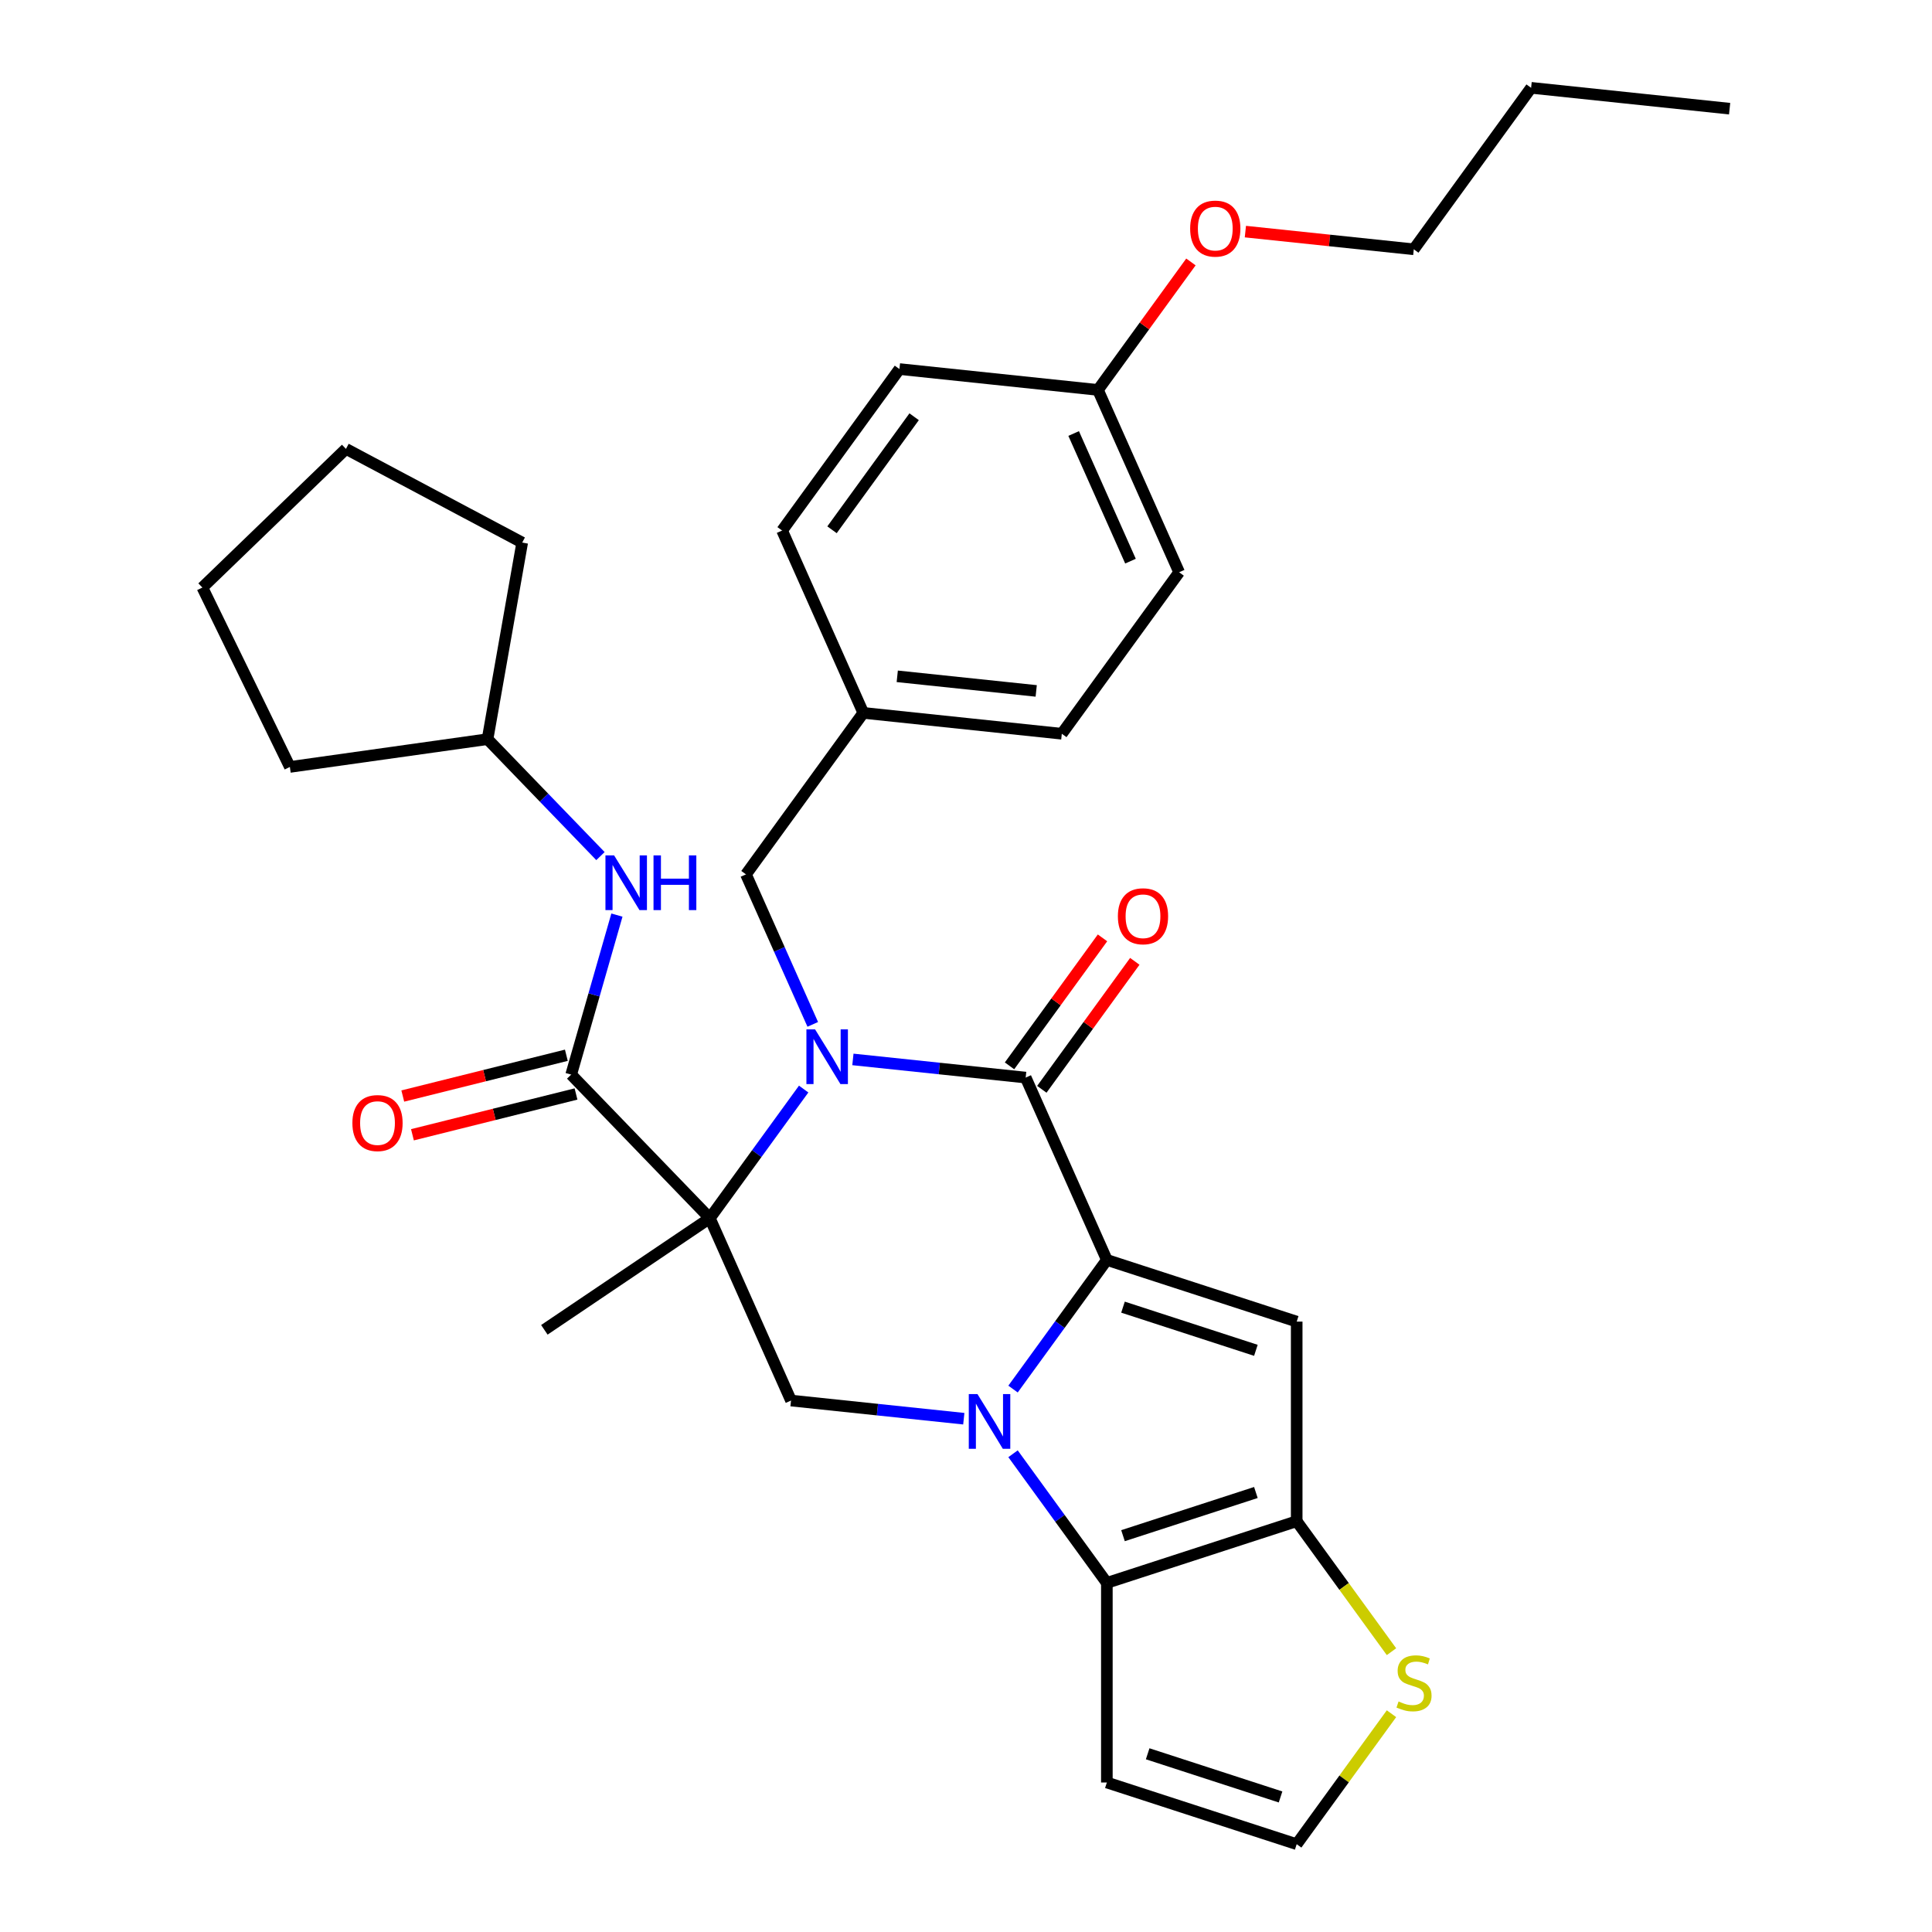<?xml version='1.0' encoding='iso-8859-1'?>
<svg version='1.1' baseProfile='full'
              xmlns='http://www.w3.org/2000/svg'
                      xmlns:rdkit='http://www.rdkit.org/xml'
                      xmlns:xlink='http://www.w3.org/1999/xlink'
                  xml:space='preserve'
width='1000px' height='1000px' viewBox='0 0 1000 1000'>
<!-- END OF HEADER -->
<rect style='opacity:1.0;fill:#FFFFFF;stroke:none' width='1000' height='1000' x='0' y='0'> </rect>
<path class='bond-0' d='M 524.346,718.978 L 548.627,685.558' style='fill:none;fill-rule:evenodd;stroke:#0000FF;stroke-width:6px;stroke-linecap:butt;stroke-linejoin:miter;stroke-opacity:1' />
<path class='bond-0' d='M 548.627,685.558 L 572.909,652.138' style='fill:none;fill-rule:evenodd;stroke:#000000;stroke-width:6px;stroke-linecap:butt;stroke-linejoin:miter;stroke-opacity:1' />
<path class='bond-5' d='M 524.346,752.464 L 548.627,785.884' style='fill:none;fill-rule:evenodd;stroke:#0000FF;stroke-width:6px;stroke-linecap:butt;stroke-linejoin:miter;stroke-opacity:1' />
<path class='bond-5' d='M 548.627,785.884 L 572.909,819.305' style='fill:none;fill-rule:evenodd;stroke:#000000;stroke-width:6px;stroke-linecap:butt;stroke-linejoin:miter;stroke-opacity:1' />
<path class='bond-8' d='M 498.859,734.321 L 454.146,729.621' style='fill:none;fill-rule:evenodd;stroke:#0000FF;stroke-width:6px;stroke-linecap:butt;stroke-linejoin:miter;stroke-opacity:1' />
<path class='bond-8' d='M 454.146,729.621 L 409.433,724.922' style='fill:none;fill-rule:evenodd;stroke:#000000;stroke-width:6px;stroke-linecap:butt;stroke-linejoin:miter;stroke-opacity:1' />
<path class='bond-3' d='M 572.909,652.138 L 530.887,557.755' style='fill:none;fill-rule:evenodd;stroke:#000000;stroke-width:6px;stroke-linecap:butt;stroke-linejoin:miter;stroke-opacity:1' />
<path class='bond-4' d='M 572.909,652.138 L 671.167,684.064' style='fill:none;fill-rule:evenodd;stroke:#000000;stroke-width:6px;stroke-linecap:butt;stroke-linejoin:miter;stroke-opacity:1' />
<path class='bond-4' d='M 581.262,676.578 L 650.043,698.926' style='fill:none;fill-rule:evenodd;stroke:#000000;stroke-width:6px;stroke-linecap:butt;stroke-linejoin:miter;stroke-opacity:1' />
<path class='bond-1' d='M 415.973,563.698 L 391.692,597.119' style='fill:none;fill-rule:evenodd;stroke:#0000FF;stroke-width:6px;stroke-linecap:butt;stroke-linejoin:miter;stroke-opacity:1' />
<path class='bond-1' d='M 391.692,597.119 L 367.411,630.539' style='fill:none;fill-rule:evenodd;stroke:#000000;stroke-width:6px;stroke-linecap:butt;stroke-linejoin:miter;stroke-opacity:1' />
<path class='bond-12' d='M 420.683,530.213 L 403.4,491.393' style='fill:none;fill-rule:evenodd;stroke:#0000FF;stroke-width:6px;stroke-linecap:butt;stroke-linejoin:miter;stroke-opacity:1' />
<path class='bond-12' d='M 403.4,491.393 L 386.116,452.573' style='fill:none;fill-rule:evenodd;stroke:#000000;stroke-width:6px;stroke-linecap:butt;stroke-linejoin:miter;stroke-opacity:1' />
<path class='bond-33' d='M 441.461,548.356 L 486.174,553.055' style='fill:none;fill-rule:evenodd;stroke:#0000FF;stroke-width:6px;stroke-linecap:butt;stroke-linejoin:miter;stroke-opacity:1' />
<path class='bond-33' d='M 486.174,553.055 L 530.887,557.755' style='fill:none;fill-rule:evenodd;stroke:#000000;stroke-width:6px;stroke-linecap:butt;stroke-linejoin:miter;stroke-opacity:1' />
<path class='bond-2' d='M 367.411,630.539 L 409.433,724.922' style='fill:none;fill-rule:evenodd;stroke:#000000;stroke-width:6px;stroke-linecap:butt;stroke-linejoin:miter;stroke-opacity:1' />
<path class='bond-7' d='M 367.411,630.539 L 295.642,556.22' style='fill:none;fill-rule:evenodd;stroke:#000000;stroke-width:6px;stroke-linecap:butt;stroke-linejoin:miter;stroke-opacity:1' />
<path class='bond-16' d='M 367.411,630.539 L 281.759,688.312' style='fill:none;fill-rule:evenodd;stroke:#000000;stroke-width:6px;stroke-linecap:butt;stroke-linejoin:miter;stroke-opacity:1' />
<path class='bond-14' d='M 539.245,563.827 L 563.308,530.707' style='fill:none;fill-rule:evenodd;stroke:#000000;stroke-width:6px;stroke-linecap:butt;stroke-linejoin:miter;stroke-opacity:1' />
<path class='bond-14' d='M 563.308,530.707 L 587.372,497.587' style='fill:none;fill-rule:evenodd;stroke:#FF0000;stroke-width:6px;stroke-linecap:butt;stroke-linejoin:miter;stroke-opacity:1' />
<path class='bond-14' d='M 522.528,551.682 L 546.592,518.562' style='fill:none;fill-rule:evenodd;stroke:#000000;stroke-width:6px;stroke-linecap:butt;stroke-linejoin:miter;stroke-opacity:1' />
<path class='bond-14' d='M 546.592,518.562 L 570.655,485.441' style='fill:none;fill-rule:evenodd;stroke:#FF0000;stroke-width:6px;stroke-linecap:butt;stroke-linejoin:miter;stroke-opacity:1' />
<path class='bond-32' d='M 671.167,684.064 L 671.167,787.378' style='fill:none;fill-rule:evenodd;stroke:#000000;stroke-width:6px;stroke-linecap:butt;stroke-linejoin:miter;stroke-opacity:1' />
<path class='bond-6' d='M 572.909,819.305 L 671.167,787.378' style='fill:none;fill-rule:evenodd;stroke:#000000;stroke-width:6px;stroke-linecap:butt;stroke-linejoin:miter;stroke-opacity:1' />
<path class='bond-6' d='M 581.262,794.864 L 650.043,772.516' style='fill:none;fill-rule:evenodd;stroke:#000000;stroke-width:6px;stroke-linecap:butt;stroke-linejoin:miter;stroke-opacity:1' />
<path class='bond-10' d='M 572.909,819.305 L 572.909,922.619' style='fill:none;fill-rule:evenodd;stroke:#000000;stroke-width:6px;stroke-linecap:butt;stroke-linejoin:miter;stroke-opacity:1' />
<path class='bond-9' d='M 671.167,787.378 L 695.699,821.144' style='fill:none;fill-rule:evenodd;stroke:#000000;stroke-width:6px;stroke-linecap:butt;stroke-linejoin:miter;stroke-opacity:1' />
<path class='bond-9' d='M 695.699,821.144 L 720.231,854.909' style='fill:none;fill-rule:evenodd;stroke:#CCCC00;stroke-width:6px;stroke-linecap:butt;stroke-linejoin:miter;stroke-opacity:1' />
<path class='bond-11' d='M 295.642,556.22 L 307.481,514.936' style='fill:none;fill-rule:evenodd;stroke:#000000;stroke-width:6px;stroke-linecap:butt;stroke-linejoin:miter;stroke-opacity:1' />
<path class='bond-11' d='M 307.481,514.936 L 319.319,473.651' style='fill:none;fill-rule:evenodd;stroke:#0000FF;stroke-width:6px;stroke-linecap:butt;stroke-linejoin:miter;stroke-opacity:1' />
<path class='bond-15' d='M 293.143,546.196 L 250.811,556.75' style='fill:none;fill-rule:evenodd;stroke:#000000;stroke-width:6px;stroke-linecap:butt;stroke-linejoin:miter;stroke-opacity:1' />
<path class='bond-15' d='M 250.811,556.75 L 208.48,567.305' style='fill:none;fill-rule:evenodd;stroke:#FF0000;stroke-width:6px;stroke-linecap:butt;stroke-linejoin:miter;stroke-opacity:1' />
<path class='bond-15' d='M 298.142,566.245 L 255.81,576.799' style='fill:none;fill-rule:evenodd;stroke:#000000;stroke-width:6px;stroke-linecap:butt;stroke-linejoin:miter;stroke-opacity:1' />
<path class='bond-15' d='M 255.81,576.799 L 213.479,587.354' style='fill:none;fill-rule:evenodd;stroke:#FF0000;stroke-width:6px;stroke-linecap:butt;stroke-linejoin:miter;stroke-opacity:1' />
<path class='bond-34' d='M 720.231,887.015 L 695.699,920.78' style='fill:none;fill-rule:evenodd;stroke:#CCCC00;stroke-width:6px;stroke-linecap:butt;stroke-linejoin:miter;stroke-opacity:1' />
<path class='bond-34' d='M 695.699,920.78 L 671.167,954.545' style='fill:none;fill-rule:evenodd;stroke:#000000;stroke-width:6px;stroke-linecap:butt;stroke-linejoin:miter;stroke-opacity:1' />
<path class='bond-13' d='M 572.909,922.619 L 671.167,954.545' style='fill:none;fill-rule:evenodd;stroke:#000000;stroke-width:6px;stroke-linecap:butt;stroke-linejoin:miter;stroke-opacity:1' />
<path class='bond-13' d='M 594.033,907.757 L 662.813,930.105' style='fill:none;fill-rule:evenodd;stroke:#000000;stroke-width:6px;stroke-linecap:butt;stroke-linejoin:miter;stroke-opacity:1' />
<path class='bond-19' d='M 310.797,443.112 L 281.574,412.85' style='fill:none;fill-rule:evenodd;stroke:#0000FF;stroke-width:6px;stroke-linecap:butt;stroke-linejoin:miter;stroke-opacity:1' />
<path class='bond-19' d='M 281.574,412.85 L 252.351,382.589' style='fill:none;fill-rule:evenodd;stroke:#000000;stroke-width:6px;stroke-linecap:butt;stroke-linejoin:miter;stroke-opacity:1' />
<path class='bond-17' d='M 386.116,452.573 L 446.843,368.989' style='fill:none;fill-rule:evenodd;stroke:#000000;stroke-width:6px;stroke-linecap:butt;stroke-linejoin:miter;stroke-opacity:1' />
<path class='bond-20' d='M 446.843,368.989 L 404.821,274.606' style='fill:none;fill-rule:evenodd;stroke:#000000;stroke-width:6px;stroke-linecap:butt;stroke-linejoin:miter;stroke-opacity:1' />
<path class='bond-21' d='M 446.843,368.989 L 549.592,379.788' style='fill:none;fill-rule:evenodd;stroke:#000000;stroke-width:6px;stroke-linecap:butt;stroke-linejoin:miter;stroke-opacity:1' />
<path class='bond-21' d='M 464.415,350.059 L 536.339,357.619' style='fill:none;fill-rule:evenodd;stroke:#000000;stroke-width:6px;stroke-linecap:butt;stroke-linejoin:miter;stroke-opacity:1' />
<path class='bond-18' d='M 568.297,201.822 L 610.319,296.205' style='fill:none;fill-rule:evenodd;stroke:#000000;stroke-width:6px;stroke-linecap:butt;stroke-linejoin:miter;stroke-opacity:1' />
<path class='bond-18' d='M 555.723,224.384 L 585.139,290.452' style='fill:none;fill-rule:evenodd;stroke:#000000;stroke-width:6px;stroke-linecap:butt;stroke-linejoin:miter;stroke-opacity:1' />
<path class='bond-24' d='M 568.297,201.822 L 592.36,168.702' style='fill:none;fill-rule:evenodd;stroke:#000000;stroke-width:6px;stroke-linecap:butt;stroke-linejoin:miter;stroke-opacity:1' />
<path class='bond-24' d='M 592.36,168.702 L 616.423,135.582' style='fill:none;fill-rule:evenodd;stroke:#FF0000;stroke-width:6px;stroke-linecap:butt;stroke-linejoin:miter;stroke-opacity:1' />
<path class='bond-36' d='M 568.297,201.822 L 465.548,191.023' style='fill:none;fill-rule:evenodd;stroke:#000000;stroke-width:6px;stroke-linecap:butt;stroke-linejoin:miter;stroke-opacity:1' />
<path class='bond-26' d='M 252.351,382.589 L 150.042,396.968' style='fill:none;fill-rule:evenodd;stroke:#000000;stroke-width:6px;stroke-linecap:butt;stroke-linejoin:miter;stroke-opacity:1' />
<path class='bond-27' d='M 252.351,382.589 L 270.292,280.844' style='fill:none;fill-rule:evenodd;stroke:#000000;stroke-width:6px;stroke-linecap:butt;stroke-linejoin:miter;stroke-opacity:1' />
<path class='bond-22' d='M 404.821,274.606 L 465.548,191.023' style='fill:none;fill-rule:evenodd;stroke:#000000;stroke-width:6px;stroke-linecap:butt;stroke-linejoin:miter;stroke-opacity:1' />
<path class='bond-22' d='M 430.647,274.214 L 473.155,215.706' style='fill:none;fill-rule:evenodd;stroke:#000000;stroke-width:6px;stroke-linecap:butt;stroke-linejoin:miter;stroke-opacity:1' />
<path class='bond-23' d='M 549.592,379.788 L 610.319,296.205' style='fill:none;fill-rule:evenodd;stroke:#000000;stroke-width:6px;stroke-linecap:butt;stroke-linejoin:miter;stroke-opacity:1' />
<path class='bond-25' d='M 644.607,119.877 L 688.19,124.457' style='fill:none;fill-rule:evenodd;stroke:#FF0000;stroke-width:6px;stroke-linecap:butt;stroke-linejoin:miter;stroke-opacity:1' />
<path class='bond-25' d='M 688.19,124.457 L 731.773,129.038' style='fill:none;fill-rule:evenodd;stroke:#000000;stroke-width:6px;stroke-linecap:butt;stroke-linejoin:miter;stroke-opacity:1' />
<path class='bond-28' d='M 731.773,129.038 L 792.5,45.455' style='fill:none;fill-rule:evenodd;stroke:#000000;stroke-width:6px;stroke-linecap:butt;stroke-linejoin:miter;stroke-opacity:1' />
<path class='bond-31' d='M 150.042,396.968 L 104.752,304.109' style='fill:none;fill-rule:evenodd;stroke:#000000;stroke-width:6px;stroke-linecap:butt;stroke-linejoin:miter;stroke-opacity:1' />
<path class='bond-30' d='M 270.292,280.844 L 179.07,232.341' style='fill:none;fill-rule:evenodd;stroke:#000000;stroke-width:6px;stroke-linecap:butt;stroke-linejoin:miter;stroke-opacity:1' />
<path class='bond-29' d='M 792.5,45.455 L 895.248,56.254' style='fill:none;fill-rule:evenodd;stroke:#000000;stroke-width:6px;stroke-linecap:butt;stroke-linejoin:miter;stroke-opacity:1' />
<path class='bond-35' d='M 179.07,232.341 L 104.752,304.109' style='fill:none;fill-rule:evenodd;stroke:#000000;stroke-width:6px;stroke-linecap:butt;stroke-linejoin:miter;stroke-opacity:1' />
<path  class='atom-0' d='M 505.922 721.561
L 515.202 736.561
Q 516.122 738.041, 517.602 740.721
Q 519.082 743.401, 519.162 743.561
L 519.162 721.561
L 522.922 721.561
L 522.922 749.881
L 519.042 749.881
L 509.082 733.481
Q 507.922 731.561, 506.682 729.361
Q 505.482 727.161, 505.122 726.481
L 505.122 749.881
L 501.442 749.881
L 501.442 721.561
L 505.922 721.561
' fill='#0000FF'/>
<path  class='atom-2' d='M 421.878 532.795
L 431.158 547.795
Q 432.078 549.275, 433.558 551.955
Q 435.038 554.635, 435.118 554.795
L 435.118 532.795
L 438.878 532.795
L 438.878 561.115
L 434.998 561.115
L 425.038 544.715
Q 423.878 542.795, 422.638 540.595
Q 421.438 538.395, 421.078 537.715
L 421.078 561.115
L 417.398 561.115
L 417.398 532.795
L 421.878 532.795
' fill='#0000FF'/>
<path  class='atom-10' d='M 723.894 880.682
Q 724.214 880.802, 725.534 881.362
Q 726.854 881.922, 728.294 882.282
Q 729.774 882.602, 731.214 882.602
Q 733.894 882.602, 735.454 881.322
Q 737.014 880.002, 737.014 877.722
Q 737.014 876.162, 736.214 875.202
Q 735.454 874.242, 734.254 873.722
Q 733.054 873.202, 731.054 872.602
Q 728.534 871.842, 727.014 871.122
Q 725.534 870.402, 724.454 868.882
Q 723.414 867.362, 723.414 864.802
Q 723.414 861.242, 725.814 859.042
Q 728.254 856.842, 733.054 856.842
Q 736.334 856.842, 740.054 858.402
L 739.134 861.482
Q 735.734 860.082, 733.174 860.082
Q 730.414 860.082, 728.894 861.242
Q 727.374 862.362, 727.414 864.322
Q 727.414 865.842, 728.174 866.762
Q 728.974 867.682, 730.094 868.202
Q 731.254 868.722, 733.174 869.322
Q 735.734 870.122, 737.254 870.922
Q 738.774 871.722, 739.854 873.362
Q 740.974 874.962, 740.974 877.722
Q 740.974 881.642, 738.334 883.762
Q 735.734 885.842, 731.374 885.842
Q 728.854 885.842, 726.934 885.282
Q 725.054 884.762, 722.814 883.842
L 723.894 880.682
' fill='#CCCC00'/>
<path  class='atom-12' d='M 317.86 442.748
L 327.14 457.748
Q 328.06 459.228, 329.54 461.908
Q 331.02 464.588, 331.1 464.748
L 331.1 442.748
L 334.86 442.748
L 334.86 471.068
L 330.98 471.068
L 321.02 454.668
Q 319.86 452.748, 318.62 450.548
Q 317.42 448.348, 317.06 447.668
L 317.06 471.068
L 313.38 471.068
L 313.38 442.748
L 317.86 442.748
' fill='#0000FF'/>
<path  class='atom-12' d='M 338.26 442.748
L 342.1 442.748
L 342.1 454.788
L 356.58 454.788
L 356.58 442.748
L 360.42 442.748
L 360.42 471.068
L 356.58 471.068
L 356.58 457.988
L 342.1 457.988
L 342.1 471.068
L 338.26 471.068
L 338.26 442.748
' fill='#0000FF'/>
<path  class='atom-15' d='M 578.614 474.251
Q 578.614 467.451, 581.974 463.651
Q 585.334 459.851, 591.614 459.851
Q 597.894 459.851, 601.254 463.651
Q 604.614 467.451, 604.614 474.251
Q 604.614 481.131, 601.214 485.051
Q 597.814 488.931, 591.614 488.931
Q 585.374 488.931, 581.974 485.051
Q 578.614 481.171, 578.614 474.251
M 591.614 485.731
Q 595.934 485.731, 598.254 482.851
Q 600.614 479.931, 600.614 474.251
Q 600.614 468.691, 598.254 465.891
Q 595.934 463.051, 591.614 463.051
Q 587.294 463.051, 584.934 465.851
Q 582.614 468.651, 582.614 474.251
Q 582.614 479.971, 584.934 482.851
Q 587.294 485.731, 591.614 485.731
' fill='#FF0000'/>
<path  class='atom-16' d='M 182.396 581.295
Q 182.396 574.495, 185.756 570.695
Q 189.116 566.895, 195.396 566.895
Q 201.676 566.895, 205.036 570.695
Q 208.396 574.495, 208.396 581.295
Q 208.396 588.175, 204.996 592.095
Q 201.596 595.975, 195.396 595.975
Q 189.156 595.975, 185.756 592.095
Q 182.396 588.215, 182.396 581.295
M 195.396 592.775
Q 199.716 592.775, 202.036 589.895
Q 204.396 586.975, 204.396 581.295
Q 204.396 575.735, 202.036 572.935
Q 199.716 570.095, 195.396 570.095
Q 191.076 570.095, 188.716 572.895
Q 186.396 575.695, 186.396 581.295
Q 186.396 587.015, 188.716 589.895
Q 191.076 592.775, 195.396 592.775
' fill='#FF0000'/>
<path  class='atom-25' d='M 616.024 118.319
Q 616.024 111.519, 619.384 107.719
Q 622.744 103.919, 629.024 103.919
Q 635.304 103.919, 638.664 107.719
Q 642.024 111.519, 642.024 118.319
Q 642.024 125.199, 638.624 129.119
Q 635.224 132.999, 629.024 132.999
Q 622.784 132.999, 619.384 129.119
Q 616.024 125.239, 616.024 118.319
M 629.024 129.799
Q 633.344 129.799, 635.664 126.919
Q 638.024 123.999, 638.024 118.319
Q 638.024 112.759, 635.664 109.959
Q 633.344 107.119, 629.024 107.119
Q 624.704 107.119, 622.344 109.919
Q 620.024 112.719, 620.024 118.319
Q 620.024 124.039, 622.344 126.919
Q 624.704 129.799, 629.024 129.799
' fill='#FF0000'/>
</svg>
